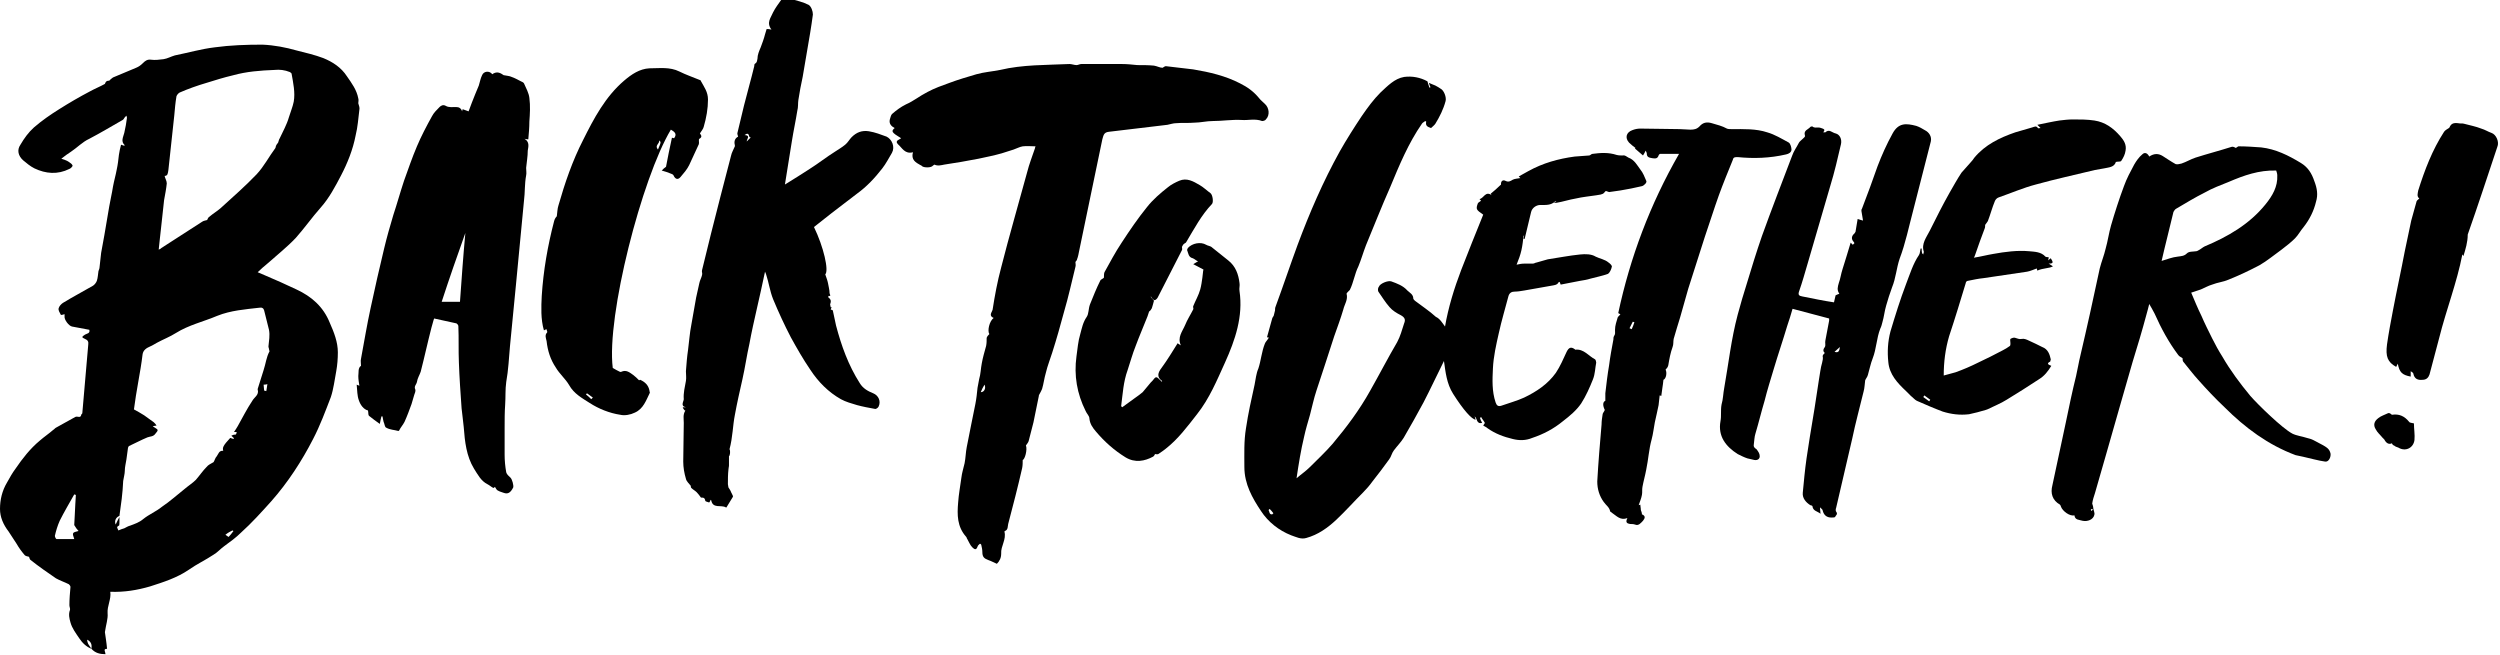 <?xml version="1.0" encoding="utf-8"?>
<!-- Generator: Adobe Illustrator 25.2.3, SVG Export Plug-In . SVG Version: 6.00 Build 0)  -->
<svg version="1.1" id="Layer_1" xmlns="http://www.w3.org/2000/svg" xmlns:xlink="http://www.w3.org/1999/xlink" x="0px" y="0px"
	 viewBox="0 0 464.7 121.8" style="enable-background:new 0 0 464.7 121.8;" xml:space="preserve">
<g>
	<path d="M17,120.6c-1-0.4-1.7-1.1-2.3-2c-0.6-0.9-1.3-1.8-1.6-2.9c-0.2-0.7-0.4-1.5-0.1-2.3c0.1-0.2-0.1-0.6-0.1-0.9
		c0-1.1,0.1-2.3,0.2-3.4c0-0.2-0.2-0.4-0.3-0.5c-0.8-0.4-1.7-0.7-2.4-1.1c-1.6-1.1-3.2-2.2-4.7-3.4c-0.2-0.1-0.2-0.4-0.3-0.6
		c-0.3-0.1-0.6-0.1-0.8-0.3c-0.6-0.7-1.1-1.4-1.5-2.1c-0.5-0.8-1-1.5-1.5-2.3C0.6,97.5,0,96.1,0,94.6c0-1.7,0.4-3.4,1.3-4.9
		c0.5-0.9,1-1.8,1.6-2.6c1.3-1.9,2.7-3.7,4.5-5.2c0.8-0.7,1.7-1.3,2.5-2c0.2-0.1,0.3-0.3,0.5-0.4c1.2-0.7,2.4-1.3,3.6-2
		c0.4-0.2,1,0.3,1.1-0.4c0-0.1,0.2-0.2,0.2-0.3c0.4-4.2,0.7-8.5,1.1-12.7c0.1-0.6-0.1-0.9-0.6-1.1c-0.7-0.3-0.6-0.4,0-0.8
		c0.3-0.2,1-0.2,0.8-0.9c-1.1-0.2-2.2-0.4-3.2-0.6c-0.6-0.1-1.5-1.3-1.4-1.9c0-0.1,0-0.3,0-0.4c-0.3,0.1-0.7,0.2-0.7,0.1
		c-0.2-0.4-0.5-0.8-0.4-1.2c0.1-0.4,0.5-0.8,0.8-1c1.8-1.1,3.7-2.1,5.6-3.2c0.3-0.2,0.6-0.6,0.7-0.9c0.2-0.6,0.2-1.2,0.3-1.8
		c0.1-0.3,0.2-0.5,0.2-0.7c0.1-0.9,0.2-1.8,0.3-2.7c0.2-1.1,0.4-2.2,0.6-3.3c0.3-1.8,0.6-3.5,0.9-5.3c0.2-1.2,0.5-2.4,0.7-3.7
		c0.2-1.1,0.5-2.1,0.7-3.2c0.2-0.9,0.3-1.8,0.4-2.7c0.1-0.6,0.2-1.2,0.4-1.9c0.2,0.1,0.4,0.1,0.6,0.2c0-0.1,0.1-0.1,0.1-0.1
		c-0.8-0.7-0.3-1.5-0.1-2.3c0.2-0.9,0.4-1.9,0.5-2.8c0-0.1-0.1-0.3-0.1-0.4c-0.1,0.1-0.2,0.2-0.3,0.3c-0.1,0.1-0.2,0.4-0.4,0.5
		c-2.1,1.2-4.1,2.4-6.2,3.5c-1.3,0.6-2.2,1.6-3.4,2.4c-0.6,0.4-1.2,0.8-1.8,1.3c0.5,0.2,1,0.3,1.4,0.6c0.3,0.2,0.6,0.4,0.7,0.7
		c0,0.1-0.3,0.5-0.6,0.6c-2.2,1.1-4.4,0.9-6.5-0.1c-0.8-0.4-1.5-1-2.1-1.5c-0.9-0.8-1.2-1.9-0.5-2.9c0.7-1.2,1.5-2.3,2.5-3.2
		c1.5-1.3,3.1-2.4,4.7-3.4c1.9-1.2,3.8-2.3,5.7-3.3c0.9-0.5,1.9-0.9,2.8-1.4C19.7,15,20,15,20.3,15c0.2-0.2,0.4-0.4,0.7-0.6
		c1.4-0.6,2.9-1.2,4.3-1.8c0.5-0.2,0.9-0.5,1.3-0.9c0.4-0.4,0.8-0.7,1.5-0.6c0.7,0.1,1.5,0,2.3-0.1c0.7-0.1,1.4-0.5,2.1-0.7
		c2.5-0.5,4.9-1.2,7.4-1.5c2.9-0.4,5.9-0.5,8.9-0.5c2.2,0.1,4.3,0.5,6.4,1.1c1.6,0.4,3.3,0.8,4.9,1.4c1.7,0.7,3.3,1.7,4.4,3.4
		c0.9,1.3,1.8,2.5,2.1,4.1c0.1,0.3,0,0.6,0,0.9c0.1,0.4,0.3,0.8,0.2,1.2c-0.2,1.6-0.3,3.2-0.7,4.8c-0.5,2.6-1.5,5.1-2.7,7.4
		c-1.1,2.1-2.2,4.2-3.8,6c-1.6,1.8-3,3.8-4.6,5.6c-1.6,1.7-3.5,3.2-5.3,4.8c-0.6,0.5-1.2,1-1.8,1.6c0.5,0.2,0.9,0.4,1.4,0.6
		c1.9,0.8,3.9,1.7,5.8,2.6c2.8,1.3,5,3.2,6.2,6.2c0.8,1.8,1.5,3.6,1.5,5.5c0,1.2-0.1,2.4-0.3,3.5c-0.3,1.6-0.5,3.3-1,4.8
		c-1,2.6-2,5.3-3.3,7.8c-2.1,4.1-4.7,8.1-7.8,11.6c-1.8,2-3.6,4-5.6,5.8c-0.9,0.9-2,1.7-3.1,2.5c-0.7,0.5-1.3,1.2-2,1.6
		c-1.5,1-3.2,1.8-4.6,2.8c-2.2,1.5-4.7,2.3-7.2,3.1c-2.4,0.7-4.8,1.1-7.4,1c0.2,1.4-0.6,2.6-0.5,4c0.1,1-0.3,2.1-0.5,3.5
		c0.1,0.8,0.3,1.9,0.4,3.1c-0.8,0-0.3,0.5-0.3,1C18.6,121.6,17.7,121.4,17,120.6c0.1-0.7,0-1.3-0.8-1.7c0,0.3,0.1,0.6,0.2,0.8
		C16.6,120,16.8,120.3,17,120.6z M22.2,95.9c-0.6,0.2-1,0.9-0.7,1.6c0.2-0.5,0.5-1,0.7-1.4c0,0.3,0,0.6,0,0.9c0,0.3,0,0.7-0.1,0.7
		c-0.6,0.3-0.2,0.5-0.1,0.9c0.4-0.2,0.8-0.3,1.1-0.4c0.4-0.2,0.7-0.4,1.1-0.5c0.8-0.3,1.7-0.6,2.4-1.2c1.1-0.9,2.4-1.4,3.5-2.3
		c1.5-1,2.8-2.2,4.2-3.3c0.7-0.6,1.5-1.1,2.1-1.7c0.7-0.8,1.3-1.7,2-2.4c0.3-0.4,0.8-0.6,1.3-0.9c0.2-0.3,0.3-0.8,0.6-1.1
		c0.3-0.4,0.4-1.1,1.2-1c-0.2-0.6,0-1,1.3-2.4c0.2,0.1,0.4,0.1,0.6,0.2c0,0,0-0.1,0.1-0.1c-0.1-0.2-0.3-0.3-0.5-0.5
		c0.2-0.1,0.4-0.2,0.5-0.2c0.4,0,0.4,0,0.5-0.5c-0.1,0-0.3,0-0.5,0c0.3-0.4,0.5-0.8,0.7-1.1c0.9-1.6,1.7-3.2,2.7-4.7
		c0.4-0.7,1.3-1.1,1-2.1c0,0,0-0.1,0-0.1c0.4-1.2,0.7-2.3,1.1-3.5c0.4-1.2,0.5-2.4,1.1-3.5c0-0.1-0.1-0.3-0.1-0.4
		c0-0.2-0.1-0.3-0.1-0.5c0.1-1,0.3-2.1,0.1-3.1c-0.3-1.2-0.6-2.4-0.9-3.6c-0.1-0.4-0.4-0.6-0.9-0.5c-2.6,0.3-5.3,0.5-7.8,1.5
		c-2.6,1.1-5.3,1.7-7.7,3.2c-1.1,0.7-2.4,1.2-3.5,1.8c-0.4,0.2-0.8,0.5-1.3,0.7c-0.7,0.3-1.3,0.7-1.4,1.5c-0.2,1.7-0.5,3.4-0.8,5.1
		c-0.3,1.7-0.6,3.5-0.8,5.1c0.7,0.4,1.3,0.7,1.9,1.1c0.6,0.4,1.2,0.9,1.8,1.3c0.2,0.2,0.4,0.4,0.5,0.6c-0.2,0-0.4,0.1-0.7,0.1
		c0.1,0.1,0.2,0.2,0.4,0.3c0.7,0.4,0.6,0.5,0.1,1.1c-0.4,0.6-1,0.5-1.5,0.7c-1.2,0.5-2.3,1.1-3.4,1.6c-0.1,0-0.1,0.2-0.2,0.3
		c-0.1,0.7-0.2,1.5-0.3,2.2c-0.1,0.7-0.3,1.4-0.3,2.1c0,0.6-0.2,1.2-0.3,1.9C22.8,91.7,22.5,93.8,22.2,95.9z M51.7,26.5
		c0.1-0.2,0.1-0.5,0.3-0.8c0.6-1.3,1.3-2.5,1.7-3.9c0.3-1,0.7-1.9,0.9-2.9c0.3-1.7-0.1-3.5-0.4-5.2c0-0.1-0.2-0.2-0.3-0.3
		C52.9,13,52,12.9,51,13c-2.6,0.1-5.2,0.3-7.7,1c-1.7,0.4-3.3,0.9-4.9,1.4c-1.7,0.5-3.4,1.1-5,1.8c-0.2,0.1-0.5,0.4-0.6,0.7
		c-0.2,1.2-0.3,2.3-0.4,3.5c-0.4,3.4-0.7,6.8-1.1,10.2c-0.1,0.6-0.1,1.1-0.7,1.1c0.1,0.5,0.4,0.9,0.4,1.4c-0.1,1-0.3,2-0.5,3.1
		c-0.2,1.8-0.4,3.7-0.6,5.5c-0.1,1.2-0.3,2.4-0.4,3.7c0.3-0.1,0.4-0.2,0.5-0.3c2.5-1.6,5.1-3.3,7.6-4.9c0.3-0.2,0.6-0.2,0.9-0.3
		c0.1-0.2,0.2-0.5,0.4-0.6c0.7-0.6,1.4-1,2.1-1.6c2.3-2.1,4.6-4.1,6.7-6.3c1.4-1.5,2.3-3.3,3.5-4.9C51.3,26.9,51.5,26.8,51.7,26.5z
		 M14.1,92c-0.1,0-0.2-0.1-0.3-0.1c-0.9,1.6-1.9,3.3-2.7,4.9c-0.4,0.9-0.7,1.9-0.9,2.8c0,0.2,0.2,0.6,0.3,0.6c1.1,0,2.2,0,3.3,0
		c-0.4-1.2-0.4-1.2,0.8-1.5c-0.3-0.3-0.5-0.6-0.8-1.1c0.1-1.2,0.1-2.5,0.2-3.9C14,93.2,14.1,92.6,14.1,92z M41.9,99.4
		c0.2,0.1,0.5,0.4,0.6,0.4c0.3-0.3,0.6-0.7,0.9-1.1c-0.1,0-0.1-0.1-0.2-0.1C42.8,98.8,42.4,99,41.9,99.4z M49.5,72.7
		c0.1-0.4,0.1-0.8,0.2-1.3c-0.3,0.1-0.6,0.1-0.7,0.1c0,0.4,0.1,0.7,0.1,1.1C49.2,72.6,49.4,72.7,49.5,72.7z"/>
	<path d="M268.6,60.7c0.6-3.5,1.7-7.1,3-10.5c1.3-3.4,2.7-6.8,4.1-10.3c-1.3-0.9-1.4-1-1-2.1c0.1-0.2,0.4-0.3,0.6-0.5
		c0,0-0.1-0.1-0.3-0.3c0.8-0.1,1.1-1.6,2.3-0.7c-0.1-0.1-0.2-0.2-0.2-0.3c0.6-0.5,1.2-1,1.8-1.6c0.1,0,0.1-0.1,0.1-0.2
		c0-0.6,0.4-0.8,0.8-0.6c0.6,0.3,0.9,0.1,1.4-0.2c0.4-0.2,0.9-0.2,1.4-0.3c0,0-0.1-0.1-0.3-0.3c0.6-0.3,1.2-0.7,1.8-1
		c2.7-1.5,5.6-2.3,8.6-2.7c0.9-0.1,1.8-0.1,2.7-0.2c0.2,0,0.4-0.3,0.6-0.3c1.5-0.2,3-0.3,4.5,0.2c0.4,0.1,0.8,0.1,1.1,0.1
		c0.5-0.1,0.7,0.2,1.1,0.4c1.1,0.4,1.6,1.4,2.2,2.2c0.5,0.6,0.8,1.4,1.1,2.1c0.2,0.3-0.4,0.9-0.8,1c-1.3,0.3-2.7,0.6-4,0.8
		c-0.7,0.1-1.4,0.2-2.1,0.3c-0.1,0-0.2-0.1-0.3-0.1c-0.3-0.1-0.3-0.2-0.6,0.2c-0.3,0.4-1,0.4-1.5,0.5c-1.3,0.2-2.5,0.3-3.8,0.6
		c-1.2,0.2-2.4,0.6-3.6,0.8c-0.1,0-0.2,0-0.5,0c0.3-0.2,0.4-0.2,0.5-0.3c-0.1,0-0.2,0-0.2,0c-0.8,0.8-1.8,0.7-2.8,0.7
		c-0.7,0-1.5,0.5-1.7,1.3c-0.4,1.7-0.8,3.3-1.2,5c-0.1,0-0.1,0-0.2,0c0-0.2,0.1-0.4,0.1-0.6c0,0-0.1,0-0.1,0
		c-0.1,0.9-0.2,1.8-0.4,2.7c-0.2,0.9-0.5,1.7-0.9,2.7c0.5-0.1,0.9-0.2,1.4-0.2c0.5,0,1,0,1.6,0c0.3,0,0.5-0.2,0.7-0.2
		c0.7-0.2,1.4-0.4,2.1-0.6c2-0.3,4-0.7,6-0.9c1-0.1,2.1-0.1,2.9,0.4c0.8,0.4,1.7,0.5,2.4,1.1c0.3,0.2,0.7,0.6,0.6,0.8
		c-0.1,0.5-0.4,1.1-0.7,1.3c-1.1,0.4-2.2,0.6-3.3,0.9c-0.6,0.2-1.3,0.3-1.9,0.4c-1.2,0.2-2.4,0.5-3.6,0.7c-0.1-0.2-0.1-0.3-0.2-0.5
		c-0.1,0-0.2,0-0.2,0.1c-0.3,0.5-0.8,0.5-1.3,0.6c-1.7,0.3-3.4,0.6-5.1,0.9c-0.6,0.1-1.2,0.2-1.7,0.2c-0.6,0-1,0.2-1.2,0.8
		c-0.6,2.3-1.3,4.6-1.8,6.9c-0.5,2.2-1,4.4-1.1,6.6c-0.1,2.1-0.2,4.2,0.5,6.3c0.2,0.6,0.5,0.8,1.1,0.6c1.4-0.5,2.9-0.9,4.2-1.5
		c2.3-1.1,4.4-2.5,5.9-4.6c0.8-1.2,1.4-2.6,2-3.9c0.4-0.8,0.8-1,1.5-0.5c0,0,0.1,0.1,0.1,0.1c1.6-0.2,2.5,1.2,3.7,1.8
		c0.1,0.1,0.2,0.4,0.2,0.6c-0.2,1-0.2,2.1-0.6,3.1c-0.6,1.5-1.3,3.1-2.2,4.5c-0.9,1.3-2.1,2.3-3.4,3.3c-1.7,1.4-3.6,2.4-5.7,3.1
		c-1.2,0.5-2.4,0.5-3.6,0.2c-1.7-0.4-3.3-1-4.7-2c-0.2-0.2-0.5-0.3-0.8-0.5c0.1-0.2,0.3-0.4,0.3-0.5c-0.2-0.4-0.5-0.7-0.7-1.1
		c-0.1,0.1-0.1,0.1-0.2,0.2c0.1,0.3,0.2,0.6,0.4,0.9c-1.1,0.3-0.9-0.9-1.4-1.2c0.1,0.2,0.1,0.4,0.2,0.6c-0.7,0-2.3-1.8-4.2-4.8
		c-1.2-1.9-1.4-4-1.7-6.1c-1.3,2.6-2.5,5.2-3.8,7.7c-1.2,2.2-2.4,4.4-3.7,6.6c-0.5,0.8-1.2,1.5-1.8,2.3c-0.4,0.5-0.5,1.2-0.9,1.7
		c-1,1.4-2,2.7-3.1,4.1c-0.5,0.7-1.1,1.4-1.7,2c-1.7,1.7-3.3,3.5-5,5.1c-1.6,1.5-3.4,2.8-5.6,3.4c-1,0.3-1.9-0.2-2.8-0.5
		c-2.3-0.9-4.3-2.5-5.6-4.5c-1.6-2.4-3.1-5-3.1-8.2c0-2.4-0.1-4.8,0.3-7.2c0.4-2.7,1-5.4,1.6-8.1c0.2-1,0.3-2.1,0.7-3
		c0.5-1.5,0.6-3.1,1.2-4.6c0.1-0.3,0.4-0.6,0.6-0.9c0.1-0.1,0.1-0.2,0.1-0.3c-0.1,0-0.2,0-0.3,0c0.3-1.2,0.7-2.4,1-3.6
		c0.1-0.2,0.3-0.4,0.3-0.6c0.1-0.3,0.1-0.5,0.2-0.8c0-0.2,0-0.5,0.1-0.7c1.4-3.8,2.7-7.7,4.1-11.5c2.2-5.9,4.7-11.7,7.8-17.3
		c1.3-2.3,2.7-4.5,4.1-6.6c1.1-1.6,2.2-3.1,3.5-4.4c1.3-1.2,2.6-2.6,4.4-2.9c1.5-0.2,3,0.1,4.3,0.8c0.1,0.1,0.1,0.4,0.2,0.6
		c0.1,0.2,0.1,0.4,0.2,0.6c0.1,0,0.2-0.1,0.2-0.1c-0.1-0.2-0.2-0.4-0.3-0.8c0.5,0.2,0.9,0.4,1.2,0.5c0.4,0.2,0.7,0.4,1,0.6
		c0.6,0.3,1.1,1.6,0.9,2.3c-0.4,1.5-1.1,2.9-1.9,4.2c-0.2,0.3-0.5,0.5-0.8,0.8c-0.5-0.2-1.1-0.3-0.9-1.2c-0.1,0-0.1-0.1-0.2-0.1
		c-0.2,0.2-0.5,0.3-0.6,0.5c-2.5,3.6-4.2,7.7-5.9,11.8c-1.6,3.6-3,7.2-4.5,10.8c-0.5,1.3-0.9,2.7-1.4,3.9c-0.7,1.4-0.9,3-1.6,4.4
		c-0.1,0.1-0.2,0.2-0.3,0.3c-0.1,0.1-0.3,0.3-0.3,0.4c0.3,1.1-0.4,2-0.6,2.9c-0.5,1.7-1.1,3.3-1.7,5c-1.1,3.4-2.2,6.8-3.3,10.1
		c-0.5,1.5-0.8,3-1.2,4.5c-0.4,1.4-0.8,2.7-1.1,4.1c-0.6,2.5-1,5-1.4,7.7c0.8-0.7,1.7-1.3,2.5-2.1c1.4-1.4,2.9-2.8,4.2-4.3
		c2.6-3.1,5-6.3,7-9.9c1.7-3,3.3-6.1,5-9c0.6-1.1,0.9-2.3,1.3-3.5c0.3-0.7,0.1-1.1-0.6-1.5c-0.8-0.4-1.6-0.9-2.1-1.5
		c-0.8-0.9-1.4-1.9-2.1-2.9c-0.1-0.2-0.1-0.7,0.1-0.9c0.2-0.6,1.7-1.2,2.3-1c1.1,0.4,2.2,0.8,3,1.7c0.4,0.4,1.1,0.7,1.1,1.5
		c0,0.1,0.2,0.3,0.3,0.4c1.3,1,2.7,1.9,3.9,3C267.6,59.2,268.1,60,268.6,60.7z M236.5,95.6c0.1-0.1,0.1-0.1,0.2-0.2
		c-0.2-0.3-0.5-0.6-0.7-0.8c-0.1,0.1-0.1,0.1-0.2,0.2C236,95.1,235.9,95.7,236.5,95.6z"/>
	<path d="M183.9,62.1c-0.4-0.6,0-2.4,0.8-3c-1-0.4-0.3-1.1-0.2-1.5c0.4-2.6,0.9-5.3,1.6-7.9c1.5-5.9,3.2-11.7,4.8-17.6
		c0.4-1.6,1-3.1,1.5-4.6c0-0.1,0-0.2,0.1-0.3c-0.8,0-1.6-0.1-2.4,0c-0.6,0.1-1.1,0.4-1.7,0.6c-0.7,0.2-1.5,0.5-2.2,0.7
		c-1.4,0.4-2.9,0.7-4.3,1c-2.1,0.4-4.3,0.8-6.4,1.1c-0.5,0.1-1.2,0.3-1.8,0c0,0-0.2,0.1-0.3,0.2c-0.3,0.4-1.6,0.4-2,0.1
		c-0.1-0.1-0.2-0.2-0.3-0.2c-0.9-0.5-1.8-1-1.4-2.4c-1.5,0.4-2-0.8-2.8-1.5c-0.3-0.3-0.3-0.6,0.1-0.8c0.2-0.1,0.3-0.2,0.5-0.3
		c-1.8-1.1-1.9-1.3-1.2-1.9c-0.6-0.3-1.1-0.8-0.9-1.6c0.1-0.3,0.2-0.8,0.4-1c0.8-0.7,1.6-1.3,2.6-1.8c1.4-0.6,2.6-1.6,4-2.3
		c1.3-0.7,2.7-1.2,4.1-1.7c1.6-0.6,3.3-1.1,5-1.6c1.4-0.4,2.9-0.5,4.4-0.8c4.2-1,8.6-0.9,12.9-1.1c0.4,0,0.9,0.2,1.3,0.2
		c0.3,0,0.6-0.2,0.9-0.2c1,0,1.9,0,2.9,0c1.5,0,3.1,0,4.6,0c1,0,1.9,0.1,2.9,0.2c1,0,2.1,0,3.1,0.1c0.6,0.1,1.1,0.4,1.6,0.4
		c0.2-0.1,0.4-0.3,0.6-0.3c1.7,0.2,3.4,0.4,5.1,0.6c3,0.5,6,1.2,8.7,2.6c1.4,0.7,2.5,1.5,3.5,2.7c0.3,0.4,0.7,0.7,1.1,1.1
		c0.8,0.7,1,2.1,0.2,2.9c-0.1,0.2-0.5,0.3-0.7,0.3c-1.3-0.5-2.6-0.1-3.8-0.2c-1.8-0.1-3.6,0.2-5.4,0.2c-1.1,0-2.3,0.3-3.4,0.3
		c-1.1,0.1-2.3,0-3.4,0.1c-0.5,0-1.1,0.2-1.6,0.3c-3.6,0.4-7.3,0.9-10.9,1.3c-1,0.1-1,0.8-1.2,1.4c-1.4,6.9-2.9,13.8-4.3,20.7
		c-0.1,0.5-0.2,1.1-0.4,1.6c0,0.2-0.2,0.3-0.3,0.5c0,0.3,0.1,0.6,0,0.9c-0.7,2.8-1.3,5.6-2.1,8.3c-0.7,2.6-1.4,5.1-2.2,7.6
		c-0.4,1.3-0.9,2.5-1.2,3.8c-0.3,1-0.4,2-0.7,3c-0.1,0.3-0.3,0.6-0.5,1c-0.1,0.1-0.1,0.2-0.1,0.3c-0.3,1.6-0.7,3.3-1,4.9
		c-0.3,1.2-0.6,2.4-0.9,3.5c-0.1,0.3-0.3,0.5-0.5,0.8c0.3,0.8-0.2,2.6-0.6,2.7c0,0.5,0,1-0.1,1.5c-0.8,3.5-1.7,7-2.6,10.4
		c-0.1,0.4,0,1.1-0.6,1.3c0,0-0.1,0.1-0.1,0.1c0.4,1.5-0.7,2.7-0.6,4.1c0,0.8-0.3,1.4-0.8,1.9c-0.5-0.2-1-0.5-1.6-0.7
		c-0.8-0.3-1.1-0.6-1.1-1.5c0-0.4-0.1-0.9-0.2-1.3c0-0.1-0.2-0.3-0.3-0.2c-0.1,0.1-0.2,0.2-0.3,0.3c-0.3,0.8-0.5,0.9-1.1,0.3
		c-0.4-0.4-0.6-1-0.9-1.5c-0.1-0.1-0.1-0.3-0.2-0.4c-1.7-1.9-1.7-4.1-1.5-6.4c0.1-1.5,0.4-3.1,0.6-4.6c0.1-0.9,0.4-1.8,0.6-2.7
		c0.2-1,0.2-2,0.4-3c0.5-2.7,1.1-5.4,1.6-8c0.2-1,0.3-2,0.4-3c0.1-0.5,0.2-1.1,0.3-1.6c0.3-1,0.3-2,0.5-3c0.2-1.1,0.5-2.1,0.8-3.2
		c0.1-0.5,0.1-1,0.1-1.5C183.5,62.5,183.7,62.3,183.9,62.1z M182.3,72.9c0.7,0,1-0.8,0.7-1.4C182.7,72,182.5,72.4,182.3,72.9z"/>
	<path d="M126.9,75.7c0.3,0,0.4,0,0.6,0c-1.1-0.2-0.4-1.1-0.4-1.5c-0.1-1.1,0.2-2.3,0.4-3.4c0.1-0.6,0-1.2,0-1.8
		c0.1-1.3,0.2-2.7,0.4-4c0.2-1.5,0.3-3.1,0.6-4.6c0.3-1.7,0.6-3.4,0.9-5.1c0.2-0.9,0.4-1.8,0.6-2.7c0.1-0.5,0.4-1,0.5-1.5
		c0.1-0.3-0.1-0.6,0-0.9c1.1-4.5,2.2-9,3.4-13.6c0.7-2.6,1.3-5.1,2-7.7c0.1-0.5,0.4-1,0.6-1.5c0.1-0.1,0.1-0.3,0.1-0.4
		c-0.2-0.7,0-1.3,0.6-1.6c-0.1-0.3-0.2-0.6-0.1-0.8c0.4-1.7,0.8-3.3,1.2-5c0.6-2.4,1.3-4.8,1.9-7.3c0-0.2,0-0.4,0.2-0.5
		c0.3-0.2,0.3-0.4,0.4-0.9c0-0.7,0.3-1.4,0.6-2.1c0.3-0.8,0.6-1.6,0.8-2.4c0.1-0.3,0.2-0.7,0.3-1c0.3,0,0.5,0,0.9,0.1
		c-1-1.3-0.1-2.2,0.3-3.2c0.4-0.8,1-1.6,1.5-2.3c0.1-0.2,0.6-0.1,0.9-0.1c0.3,0,0.6-0.2,0.9-0.1c1.1,0.3,2.3,0.6,3.3,1.1
		c0.5,0.3,0.8,1.2,0.8,1.8c-0.3,2.3-0.7,4.6-1.1,6.9c-0.3,1.6-0.5,3.1-0.8,4.7c-0.3,1.4-0.6,2.9-0.8,4.3c-0.1,0.6,0,1.3-0.2,2
		c-0.3,1.9-0.7,3.7-1,5.6c-0.4,2.7-0.9,5.4-1.3,8.1c1.6-1,3.1-1.9,4.6-2.9c1.6-1,3.1-2.2,4.7-3.2c0.6-0.4,1.3-0.8,1.9-1.3
		c0.5-0.4,0.8-1,1.2-1.4c0.9-0.9,1.9-1.3,3.2-1.1c1.2,0.2,2.2,0.6,3.3,1c1,0.5,1.6,1.9,1,3c-0.6,1-1.1,2-1.8,2.9
		c-1.4,1.8-2.9,3.4-4.7,4.7c-1.6,1.2-3.1,2.4-4.7,3.6c-1.1,0.9-2.2,1.7-3.3,2.6c1.8,3.7,2.8,8.1,2.1,8.8c0.2,0.6,0.4,1.1,0.5,1.6
		c0.1,0.6,0.3,1.3,0.3,1.9c0,0.2,0.4,0.6-0.2,0.5c0,0.1-0.1,0.3,0,0.3c0.5,0.4,0.5,0.7,0.3,1.3c0,0.1,0.1,0.3,0.1,0.5
		c0.1,0,0.2,0,0.2,0c-0.1,0.1-0.1,0.3-0.2,0.4c0.1,0.1,0.3,0.1,0.4,0.2c0.2,0.9,0.4,1.9,0.6,2.8c1,3.8,2.3,7.4,4.4,10.7
		c0.6,1,1.5,1.5,2.5,1.9c1,0.4,1.5,1.5,1,2.5c-0.1,0.2-0.5,0.5-0.7,0.4c-1.1-0.2-2.2-0.4-3.3-0.7c-1-0.3-2.1-0.6-3-1.1
		c-2.3-1.3-4.2-3.2-5.7-5.5c-1.3-1.9-2.5-4-3.6-6c-1.2-2.3-2.3-4.7-3.3-7.1c-0.6-1.5-0.8-3.1-1.3-4.6c0-0.1-0.1-0.2-0.2-0.5
		c-0.5,2.4-1,4.6-1.5,6.8c-0.5,2.2-1,4.4-1.4,6.6c-0.5,2.2-0.8,4.4-1.3,6.6c-0.5,2.2-1,4.4-1.4,6.6c-0.4,2-0.4,4.2-1,6.4
		c0.2,0.3,0.1,1.2-0.1,1.3c0,0.6,0,1.2,0,1.7c0,0.3-0.1,0.5-0.1,0.8c-0.1,0.9-0.1,1.8-0.1,2.7c0,0.2,0.1,0.4,0.1,0.6
		c0.2,0.3,0.4,0.6,0.5,0.9c0.1,0.2,0.2,0.4,0.3,0.6c0,0.1,0.1,0.2,0,0.3c-0.4,0.6-0.7,1.2-1.1,1.8c0,0.1-0.2,0.2-0.2,0.1
		c-0.9-0.5-2.4,0.3-2.7-1.3c0,0-0.1-0.1-0.1-0.1c-0.1,0.2-0.2,0.5-0.3,0.5c-0.3-0.1-0.7-0.2-0.7-0.3c-0.1-0.7-0.5-0.6-0.8-0.6
		c-0.3-0.4-0.5-0.7-0.8-1c-0.3-0.3-0.7-0.5-1-0.8c-0.1-0.1-0.1-0.3-0.1-0.4c-0.3-0.4-0.8-0.8-0.9-1.3c-0.3-1-0.5-2.1-0.5-3.2
		c0-2.4,0.1-4.8,0.1-7.2c0-0.8-0.2-1.5,0.3-2.3C127.3,76.4,127,76,126.9,75.7z M138.4,25.1c1.2,0.1,0.4,0.7,0.4,1.2
		c0.3-0.3,0.5-0.5,0.8-0.8C139,25.8,139.5,24.3,138.4,25.1z"/>
	<path d="M92,90.5c-0.1,0.1-0.2,0.2-0.3,0.2c-0.4-0.2-0.7-0.5-1.1-0.7c-1.2-0.6-1.8-1.8-2.5-2.9c-1.4-2.3-1.7-5-1.9-7.7
		c-0.1-1.2-0.3-2.4-0.4-3.5c-0.2-2.8-0.4-5.7-0.5-8.5c-0.1-2.3,0-4.5-0.1-6.8c0-0.2-0.3-0.5-0.4-0.5c-1.3-0.3-2.7-0.6-4.1-0.9
		c-0.2,0.5-0.3,1.1-0.5,1.7c-0.7,2.7-1.3,5.5-2,8.2c-0.2,0.6-0.6,1.2-0.7,1.9c-0.1,0.5-0.6,0.8-0.3,1.4c0.1,0.3-0.1,0.7-0.2,1
		c-0.2,0.6-0.3,1.1-0.5,1.7c-0.4,1.1-0.8,2.2-1.3,3.3c-0.3,0.6-0.7,1-1,1.6c0,0.1-0.1,0.1-0.2,0.1c-0.7-0.2-1.5-0.2-2.2-0.6
		c-0.3-0.1-0.3-0.7-0.5-1.1c-0.1-0.3-0.1-0.6-0.2-1c-0.1,0-0.2,0-0.2,0c-0.1,0.4-0.2,0.8-0.3,1.4c-0.7-0.5-1.4-1-2-1.5
		c-0.2-0.2-0.1-0.6-0.2-1c-0.8-0.2-1.4-1-1.7-1.9c-0.3-0.8-0.3-1.8-0.4-2.9c0.3,0.1,0.5,0.2,0.5,0.2c-0.1-0.6-0.2-1.2-0.2-1.8
		c0.1-0.7-0.1-1.5,0.5-1.9c0-0.5-0.1-0.9,0-1.3c0.6-3.2,1.1-6.3,1.8-9.5c0.8-3.7,1.6-7.3,2.5-11c0.5-2.1,1.1-4.2,1.7-6.2
		c0.7-2.1,1.3-4.3,2-6.4c0.8-2.2,1.5-4.3,2.4-6.4c0.8-1.9,1.8-3.8,2.8-5.6c0.3-0.6,0.9-1.2,1.4-1.7c0.3-0.3,0.7-0.5,1.2-0.2
		c0.5,0.3,1.3,0.2,1.9,0.2c0.5,0,0.9,0.2,1.1,0.8c0-0.2,0.1-0.3,0.1-0.4c0.3,0.1,0.6,0.2,1.1,0.4c0.2-0.5,0.4-1.1,0.6-1.6
		c0.4-1.1,0.9-2.2,1.3-3.2c0.2-0.6,0.3-1.3,0.6-1.9c0.3-0.8,1.4-0.9,1.9-0.2c0.7-0.5,1.3-0.4,2,0.1c0.1,0.1,0.2,0.1,0.3,0.1
		c0.4,0.1,0.9,0.1,1.3,0.3c0.6,0.2,1.1,0.5,1.7,0.8c0.2,0.1,0.5,0.2,0.6,0.4c0.4,0.9,0.9,1.8,1,2.7c0.2,1.5,0.1,3,0,4.4
		c0,1.1-0.1,2.2-0.2,3.3c-0.1,0-0.3,0-0.7-0.1c1,0.6,0.7,1.5,0.6,2.2c0,1.1-0.2,2.1-0.3,3.2c0,0.5,0.1,1,0,1.4
		c-0.3,1.6-0.2,3.2-0.4,4.7c-0.5,5.2-1,10.5-1.5,15.7c-0.4,3.8-0.7,7.5-1.1,11.3c-0.2,2.2-0.3,4.5-0.7,6.7c-0.2,1.4-0.1,2.8-0.2,4.2
		c-0.1,1.4-0.1,2.9-0.1,4.3c0,1.7,0,3.4,0,5c0,1.1,0.1,2.2,0.3,3.3c0.1,0.4,0.5,0.7,0.8,1c0.3,0.3,0.6,1.4,0.5,1.8
		c-0.5,1-1,1.3-1.8,1C92.4,91.2,92.4,91.2,92,90.5z M86.5,43.3C86.5,43.3,86.4,43.3,86.5,43.3c-1.5,4.2-3,8.5-4.4,12.8
		c1.2,0,2.3,0,3.4,0C85.8,51.9,86.1,47.6,86.5,43.3z"/>
	<path d="M389.1,94.5c0.1,0.3-0.8-0.1-0.3,0.5C388.9,94.9,388.9,94.8,389.1,94.5c0.1,0.5,0.3,0.9,0.2,1.2c-0.2,0.9-1.3,1.3-2.2,1.1
		c-0.6-0.2-1.4-0.1-1.5-1c-0.9,0.2-2.2-0.8-2.5-1.6c0-0.1-0.1-0.3-0.2-0.4c-1.4-0.8-1.8-2.1-1.4-3.6c0.8-3.9,1.7-7.8,2.5-11.7
		c0.6-2.9,1.2-5.8,1.9-8.6c0.3-1.3,0.5-2.6,0.8-3.8c0.3-1.3,0.6-2.6,0.9-3.9c0.3-1.3,0.6-2.7,0.9-4c0.6-2.8,1.2-5.5,1.8-8.3
		c0.3-1.2,0.8-2.4,1.1-3.7c0.4-1.4,0.6-2.9,1-4.3c0.7-2.4,1.5-4.9,2.4-7.3c0.5-1.4,1.2-2.7,1.9-4c0.4-0.7,0.9-1.4,1.5-1.9
		c0.5-0.5,1-0.2,1.3,0.4c0.9-0.6,1.7-0.6,2.5-0.1c0.8,0.5,1.5,1,2.4,1.5c0.3,0.1,0.7,0,1.1-0.1c0.9-0.3,1.7-0.8,2.6-1.1
		c2.2-0.7,4.5-1.3,6.7-2c0.3-0.1,0.6,0.1,0.8,0.2c0.2-0.1,0.4-0.3,0.5-0.3c1.4,0,2.8,0.1,4.2,0.2c2.7,0.3,5.1,1.5,7.4,2.9
		c1.3,0.8,2,1.9,2.5,3.4c0.5,1.3,0.7,2.5,0.3,3.8c-0.4,1.7-1.2,3.3-2.3,4.7c-0.6,0.7-1,1.5-1.6,2.1c-0.8,0.8-1.6,1.4-2.5,2.1
		c-1.4,1-2.7,2.1-4.1,2.9c-1.9,1-3.8,1.9-5.8,2.7c-0.9,0.4-2,0.5-3,0.9c-0.7,0.2-1.4,0.6-2.1,0.9c-0.6,0.2-1.2,0.4-1.8,0.6
		c0.6,1.4,1.2,2.9,1.9,4.3c0.6,1.4,1.3,2.8,2,4.2c0.6,1.2,1.2,2.3,1.9,3.4c1.5,2.6,3.3,5,5.2,7.3c1.4,1.6,5.9,6,7.8,7
		c0.8,0.4,1.8,0.5,2.7,0.8c0.4,0.1,0.8,0.2,1.2,0.4c0.6,0.3,1.1,0.6,1.7,0.9c0.7,0.4,1.3,0.7,1.5,1.6c0.1,0.6-0.3,1.6-1,1.5
		c-1.4-0.2-2.7-0.6-4.1-0.9c-0.5-0.1-0.9-0.2-1.4-0.3c-5.1-1.9-9.4-5.1-13.2-8.9c-1.7-1.6-3.3-3.3-4.9-5.1c-1-1.1-1.9-2.3-2.8-3.4
		c-0.1-0.2-0.1-0.4-0.1-0.6c-0.2-0.2-0.6-0.3-0.8-0.6c-1.8-2.4-3.2-5-4.4-7.7c-0.3-0.6-0.6-1.1-1-1.8c-0.2,0.7-0.3,1.3-0.5,1.9
		c-0.8,3-1.7,6-2.6,8.9c-0.8,2.9-1.7,5.8-2.5,8.7c-0.8,2.8-1.6,5.6-2.4,8.4c-0.7,2.4-1.4,4.9-2.1,7.3c-0.2,0.6-0.4,1.2-0.5,1.9
		C389,93.9,389.1,94.2,389.1,94.5z M401.8,48.5c1-0.3,2-0.7,3-0.8c0.7-0.1,1.2-0.1,1.7-0.6c0.4-0.4,1.1-0.3,1.7-0.4
		c0.2,0,0.3-0.1,0.5-0.2c0.4-0.2,0.7-0.5,1.1-0.7c4.3-1.8,8.3-4.1,11.3-7.8c1.3-1.6,2.3-3.3,2.2-5.4c0-0.3-0.1-0.6-0.2-0.9
		c-3.2-0.1-6,0.9-8.8,2.1c-1.5,0.6-3.1,1.2-4.5,2c-1.8,0.9-3.6,2-5.3,3c-0.2,0.1-0.4,0.4-0.5,0.6C403.3,42.4,402.5,45.4,401.8,48.5z
		"/>
	<path d="M338.9,24.6c0.2,0,0.3,0,0.4,0c0.7-0.7,1.3,0.1,1.9,0.2c0.8,0.2,1.2,1.1,1,2c-0.6,2.6-1.2,5.2-2,7.8
		c-1.4,4.8-2.8,9.6-4.2,14.4c-0.5,1.7-1,3.5-1.6,5.2c-0.2,0.6,0,0.8,0.6,0.9c2,0.4,3.9,0.8,5.9,1.1c0.1-0.4,0.2-0.9,0.3-1.3
		c0.2-0.1,0.4-0.2,0.7-0.3c-0.5-0.7-0.3-1.3-0.1-2c0.3-0.8,0.4-1.7,0.7-2.6c0.5-1.6,1-3.2,1.5-4.9c0.2,0.2,0.3,0.3,0.4,0.4
		c0.1-0.1,0.2-0.2,0.3-0.3c0-0.1-0.1-0.1-0.1-0.2c-0.5-0.5-0.5-1.1,0.1-1.6c0.1-0.1,0.1-0.2,0.2-0.3c0.1-0.8,0.3-1.6,0.4-2.4
		c0.3,0.1,0.6,0.2,1,0.3c-0.1-0.6-0.2-1.2-0.3-1.8c0-0.1,0-0.3,0.1-0.4c1-2.6,2-5.3,2.9-7.9c0.8-2.1,1.7-4.1,2.8-6.1
		c1.1-2,2.5-1.9,4.4-1.4c0.6,0.2,1.1,0.5,1.6,0.8c0.8,0.4,1.3,1.2,1.1,2.1c-1.1,4.3-2.2,8.6-3.3,12.9c-0.8,3-1.4,6-2.5,8.9
		c-0.6,1.8-0.7,3.6-1.4,5.3c-0.4,1.1-0.8,2.3-1.1,3.4c-0.3,1-0.4,2.1-0.7,3.1c-0.1,0.4-0.2,0.8-0.4,1.2c-0.7,1.8-0.7,3.7-1.4,5.5
		c-0.4,1-0.6,2.1-0.9,3.1c-0.1,0.4-0.4,0.7-0.5,1c-0.1,0.7-0.1,1.4-0.3,2.1c-0.7,2.9-1.5,5.8-2.1,8.7c-1,4.3-2,8.6-3,12.9
		c-0.1,0.2-0.1,0.6,0,0.7c0.4,0.5-0.1,0.7-0.2,1c-0.1,0.1-0.4,0.1-0.7,0.1c-0.9,0-1.4-0.5-1.6-1.3c0-0.2-0.2-0.3-0.5-0.6
		c0,0.5,0.1,0.8,0.1,1.2c-0.6-0.5-1.4-0.5-1.5-1.4c0-0.1-0.3-0.2-0.4-0.2c-0.8-0.5-1.5-1.3-1.4-2.3c0.2-2.1,0.4-4.3,0.7-6.4
		c0.2-1.3,0.4-2.6,0.6-3.9c0.6-3.6,1.2-7.2,1.7-10.7c0.2-1.1,0.3-2.2,0.6-3.2c0.1-0.4,0.2-0.8,0.1-1.2c0-0.2,0.2-0.4,0.4-0.6
		c-0.4-0.3-0.3-0.7,0-1.1c0.2-0.3,0-0.8,0.1-1.2c0.2-1.2,0.5-2.5,0.7-3.7c0-0.1,0-0.3,0-0.4c-2.2-0.6-4.5-1.2-6.8-1.8
		c-0.3,1-0.6,2.1-1,3.2c-0.8,2.7-1.7,5.3-2.5,8c-0.6,2-1.2,3.9-1.7,5.9c-0.6,2-1.1,4.1-1.7,6.1c-0.2,0.6-0.2,1.3-0.3,2
		c-0.1,0.5,0.2,0.7,0.5,0.9c0.3,0.4,0.6,0.8,0.6,1.3c0,0.5-0.4,0.8-1,0.7c-0.4-0.1-0.9-0.2-1.3-0.3c-0.6-0.2-1.2-0.5-1.8-0.8
		c-2.2-1.4-3.7-3.3-3.2-6.1c0.2-1,0-2,0.2-3.1c0.3-1,0.3-2.1,0.5-3.1c0.8-4.5,1.3-9.1,2.5-13.6c0.5-1.9,1.1-3.9,1.7-5.8
		c0.9-3,1.8-5.9,2.8-8.8c1.8-5,3.7-9.9,5.6-14.9c0.3-0.9,0.9-1.7,1.3-2.5c0.2-0.3,0.4-0.4,0.7-0.7c0.2-0.2,0.5-0.4,0.4-0.6
		c-0.3-1,0.6-1.1,1-1.6c0.1-0.1,0.3-0.1,0.4-0.1c0.3,0.3,0.7,0.2,1.1,0.2c0.3,0,0.5,0.1,0.8,0.2C339.3,24.1,339.1,24.3,338.9,24.6z
		 M342,64.5c-0.3,0.3-0.7,0.6-1,0.9C341.9,65.7,341.9,65,342,64.5z"/>
	<path d="M101.1,61.4c-0.6-2.1-0.5-4.3-0.4-6.4c0.3-4.7,1.1-9.3,2.3-13.9c0.1-0.4,0.3-0.7,0.5-0.9c0.1-0.7,0.1-1.4,0.3-2
		c1.2-4.2,2.6-8.3,4.6-12.2c2-4,4.1-8,7.6-11c1.4-1.2,2.9-2.2,4.7-2.3c1.9,0,3.8-0.3,5.6,0.6c1.2,0.6,2.4,1,3.6,1.5
		c0.2,0.1,0.4,0.1,0.4,0.3c0.6,1.1,1.3,2,1.3,3.4c0,1.7-0.3,3.4-0.8,5.1c-0.1,0.4-0.4,0.7-0.7,1.2c0.1,0.2,0.6,0.6-0.1,1
		c-0.2,0.1,0,0.7-0.1,1c-0.6,1.3-1.2,2.6-1.8,3.9c-0.4,0.8-1,1.5-1.6,2.2c-0.5,0.6-1,0.4-1.3-0.3c-0.1-0.2-0.4-0.3-0.7-0.4
		c-0.4-0.2-0.9-0.3-1.5-0.5c0.3-0.3,0.5-0.5,0.8-0.7c0.3-1.7,0.7-3.5,1.1-5.4c0.1,0,0.3,0.1,0.4,0.1c0.6-0.8,0.1-1.2-0.6-1.6
		c-5.4,9-12,34.7-10.8,44.3c0.5,0.3,0.9,0.5,1.3,0.7c0.1,0,0.2,0.1,0.3,0c0.9-0.4,1.5,0.1,2.2,0.6c0.4,0.3,0.7,0.6,1.1,1
		c0,0,0.1-0.1,0.2-0.1c0.9,0.4,1.5,1,1.7,1.9c0,0.2,0.1,0.4,0.1,0.5c-0.7,1.4-1.2,3-2.8,3.7c-0.8,0.4-1.9,0.6-2.7,0.4
		c-2-0.3-4-1.1-5.7-2.2c-1.4-0.9-2.9-1.7-3.8-3.3c-0.7-1.2-1.8-2.1-2.5-3.3c-1-1.5-1.5-3.1-1.7-4.9c-0.1-0.5-0.4-1.1,0.1-1.6
		c0.1-0.1-0.1-0.4-0.1-0.6C101.2,61.3,101.2,61.4,101.1,61.4z M122.3,27.8c0.6-1.4,0.6-1.4,0.2-1.7C122.7,26.7,121.6,27,122.3,27.8z
		 M109.9,74.2c0.1-0.1,0.2-0.2,0.3-0.3c-0.4-0.3-0.7-0.5-1.1-0.8c-0.1,0.1-0.1,0.2-0.2,0.2C109.3,73.6,109.6,73.9,109.9,74.2z"/>
	<path d="M378.7,50.3c-0.1-0.3-0.1-0.4-0.1-0.4c-0.6,0.2-1.2,0.5-1.8,0.6c-2.7,0.4-5.4,0.8-8.1,1.2c-1,0.1-1.9,0.3-2.9,0.5
		c-0.2,0-0.4,0.2-0.4,0.4c-1,3.3-2,6.6-3.1,9.9c-0.7,2.4-1,4.8-1,7.3c0.8-0.2,1.5-0.4,2.2-0.6c1.4-0.5,2.8-1.1,4.2-1.8
		c1.5-0.7,3.1-1.5,4.6-2.3c0.4-0.2,0.9-0.5,1.3-0.8c0.1-0.1,0.1-0.3,0.1-0.5c0-0.3-0.1-0.7,0-0.8c0.3-0.2,0.7-0.3,0.9-0.2
		c0.4,0.1,0.7,0.3,1.2,0.2c0.4-0.1,0.9,0.1,1.3,0.3c0.9,0.4,1.7,0.8,2.5,1.2c1.1,0.4,1.4,1.4,1.6,2.3c0,0.1-0.1,0.3-0.1,0.4
		c-0.8,0.4-0.3,0.6,0.2,0.8c-0.6,1-1.3,1.9-2.3,2.5c-2,1.3-4,2.6-6,3.8c-1.1,0.7-2.4,1.2-3.6,1.8c-0.1,0-0.2,0.1-0.3,0.1
		c-1,0.3-2.1,0.6-3.1,0.8c-1.7,0.2-3.3,0-4.9-0.5c-1.6-0.6-3.2-1.3-4.8-2c-0.4-0.2-0.7-0.6-1.1-0.9c-0.3-0.3-0.6-0.6-0.9-0.9
		c-1.6-1.5-3.1-3.1-3.3-5.4c-0.2-1.9-0.1-3.8,0.4-5.7c0.9-3,1.8-5.9,2.9-8.8c0.7-1.8,1.3-3.8,2.4-5.4c0.2-0.3,0.2-0.8,0.3-1.2
		c0.1,0,0.1,0,0.2,0c0,0.3,0,0.6,0.1,0.9c0.1,0.1,0.2,0.2,0.2,0.2c0-0.2,0.1-0.3,0.1-0.5c-0.5-1.5,0.5-2.7,1.1-3.9
		c1.2-2.4,2.4-4.8,3.7-7.1c0.7-1.2,1.4-2.5,2.2-3.7c0.5-0.6,1.1-1.2,1.6-1.8c0.3-0.3,0.6-0.7,0.8-1c2-2.4,4.7-3.7,7.6-4.7
		c1-0.3,2-0.6,3.1-0.9c0.4-0.1,0.8-0.4,1.1,0.1c0,0.1,0.3,0,0.5,0c-0.2-0.2-0.3-0.3-0.6-0.6c1.5-0.3,2.8-0.6,4.1-0.8
		c0.8-0.1,1.7-0.2,2.5-0.2c1.3,0,2.7,0,4,0.2c2,0.3,3.5,1.4,4.8,2.9c0.7,0.8,1.2,1.6,1,2.7c-0.1,0.7-0.4,1.3-0.8,1.9
		c-0.1,0.2-0.6,0.1-1,0.2c-0.3,1-1.3,1-2.2,1.2c-0.6,0.1-1.1,0.2-1.7,0.3c-3.7,0.9-7.4,1.7-11,2.7c-2.3,0.6-4.6,1.6-6.9,2.4
		c-0.3,0.1-0.6,0.4-0.7,0.7c-0.5,1.2-0.8,2.4-1.3,3.7c-0.1,0.2-0.3,0.4-0.5,0.7c0,0.2,0,0.5-0.1,0.7c-0.6,1.6-1.2,3.2-1.7,4.7
		c-0.1,0.2-0.1,0.4-0.3,0.7c1.3-0.2,2.4-0.5,3.6-0.7c2.2-0.4,4.5-0.7,6.7-0.5c1,0.1,2.2,0.1,3,1c0.1,0.1,0.4,0.1,0.6,0.1
		c0,0.2,0,0.3-0.1,0.6c0.2-0.2,0.4-0.3,0.5-0.4c0.5,0.8,0.5,1-0.4,1c0.3,0.2,0.5,0.3,0.8,0.5C381,49.9,379.8,49.8,378.7,50.3z
		 M358.6,74.6c0.1-0.1,0.1-0.2,0.2-0.3c-0.4-0.3-0.7-0.5-1.1-0.8c-0.1,0.1-0.1,0.2-0.2,0.3C357.9,74.1,358.3,74.4,358.6,74.6z"/>
	<path d="M213.9,55.2c0.2,0.3,0.5,0.5,0.6,0.7c-0.1,0.5-0.3,1-0.4,1.4c-0.1,0.2-0.3,0.5-0.5,0.6c-0.1,0.3-0.2,0.6-0.3,0.9
		c-0.7,1.8-1.5,3.6-2.2,5.5c-0.6,1.5-1,3-1.5,4.5c-0.8,2.2-0.9,4.4-1.2,6.7c0.1,0.1,0.1,0.1,0.2,0.2c0.7-0.5,1.5-1.1,2.2-1.6
		c0.6-0.4,1.1-0.8,1.6-1.2c0.5-0.6,1-1.2,1.5-1.8c0.1-0.1,0.2-0.2,0.3-0.3c0.7-0.9,0.7-0.9,1.6,0c0.1,0.1,0.1,0.1,0.2,0.2
		c0-0.1,0-0.1,0-0.2c-1-0.7-0.8-1.5-0.1-2.4c1.1-1.5,2-3,3-4.6c0.1,0.1,0.3,0.2,0.6,0.4c-0.7-1.5,0.3-2.6,0.8-3.8
		c0.4-1,1-1.9,1.5-2.9c0.1-0.2-0.1-0.4,0-0.6c0.4-1,1-2,1.3-3.1c0.2-0.7,0.3-1.5,0.4-2.2c0.1-0.6,0.1-1.2,0.2-1.5
		c-0.7-0.4-1.2-0.6-1.9-1c0.4-0.2,0.6-0.4,0.9-0.5c-0.4-0.2-0.7-0.5-1-0.6c-0.8-0.2-0.8-0.9-1-1.4c-0.1-0.1,0-0.3,0.1-0.5
		c0.8-0.9,2.4-1.2,3.4-0.6c0.3,0.2,0.8,0.2,1.1,0.5c1,0.8,2,1.6,3,2.4c1.4,1.1,1.9,2.6,2.1,4.2c0.1,0.5-0.1,1,0,1.5
		c0.7,4.7-0.8,9.1-2.7,13.3c-1.5,3.3-2.9,6.7-5.2,9.6c-1.8,2.3-3.5,4.6-5.8,6.4c-0.4,0.3-0.9,0.7-1.4,1c-0.2,0.1-0.4,0-0.6,0
		c-0.1,0.2-0.2,0.4-0.4,0.5c-1.5,0.8-3.3,1.2-5.1,0.1c-2.1-1.3-3.9-2.9-5.5-4.8c-0.6-0.7-1.1-1.4-1.2-2.4c0-0.5-0.5-0.9-0.7-1.4
		c-1.6-3.2-2.2-6.6-1.7-10.2c0.2-1.4,0.3-2.8,0.7-4.1c0.3-1.1,0.5-2.2,1.2-3.2c0.4-0.6,0.3-1.5,0.6-2.3c0.6-1.5,1.2-3,1.9-4.4
		c0.1-0.3,0.6-0.4,0.7-0.6c0-0.3,0-0.8,0.1-1c1-1.8,2-3.7,3.2-5.5c1.5-2.3,3-4.5,4.7-6.6c1.1-1.4,2.5-2.6,3.9-3.7
		c0.6-0.5,1.4-0.9,2.1-1.2c1.4-0.6,2.6,0.1,3.8,0.8c0.7,0.4,1.3,1,2,1.5c0.4,0.3,0.6,1.6,0.3,2c-2,2.1-3.3,4.6-4.8,7.1
		c-0.1,0.2-0.3,0.2-0.5,0.4c-0.1,0.1-0.2,0.3-0.3,0.5c0,0.2,0.1,0.4,0,0.6c-1.5,2.9-3,5.9-4.5,8.8c-0.1,0.2-0.4,0.5-0.6,0.5
		c-0.1,0-0.4-0.3-0.5-0.4C214,55.1,213.9,55.1,213.9,55.2z"/>
	<path d="M309.6,68.7c0.3,0.6,0.1,1.7-0.4,1.9c-0.1,1.1-0.3,2-0.4,3c-0.2-0.1-0.3-0.1-0.3-0.1c-0.1,0.6-0.1,1.2-0.2,1.8
		c-0.2,1.1-0.5,2.2-0.7,3.2c-0.2,1-0.3,2.1-0.6,3.2c-0.5,1.8-0.6,3.7-1,5.6c-0.2,1.1-0.5,2.1-0.7,3.2c-0.1,0.5,0,1-0.1,1.5
		c-0.1,0.6-0.4,1.3-0.6,1.9c0.1,0,0.2-0.1,0.3-0.1c0,0.3,0.1,0.6,0.1,1c0.1,0.3,0.2,0.5,0.2,0.8c0.7,0.3,0.6,0.7,0.2,1.2
		c-0.4,0.4-0.8,1-1.5,0.7c-0.3-0.1-0.6-0.1-0.9-0.1c-0.6-0.1-0.9-0.3-0.5-1.1c-1.3,0.5-2-0.4-2.9-1c-0.1-0.1-0.2-0.2-0.3-0.2
		c-0.1-0.8-0.8-1.2-1.2-1.8c-0.8-1.1-1.2-2.4-1.2-3.8c0.2-3.6,0.5-7.1,0.8-10.6c0-0.6,0.1-1.3,0.2-1.9c0-0.2,0.3-0.5,0.4-0.8
		c-0.4-0.8-0.4-1.5,0.1-1.7c0-0.5,0-1,0-1.4c0.2-1.7,0.4-3.5,0.7-5.2c0.2-1.6,0.5-3.2,0.8-4.8c0-0.2,0-0.4,0.1-0.6
		c0.3-0.4,0.2-0.7,0.2-1.2c0-0.8,0.3-1.6,0.5-2.3c0.1-0.2,0.3-0.3,0.5-0.6c-0.1,0-0.2-0.1-0.4-0.2c2.2-10.3,5.9-20.2,11.3-29.6
		c-1.2,0-2.3,0-3.5,0c-0.1,0-0.3,0.2-0.3,0.3c-0.2,0.6-0.6,0.6-1.2,0.5c-0.6-0.1-1-0.2-1-0.9c0-0.1-0.1-0.3-0.2-0.5
		c-0.2,0.4-0.3,0.6-0.5,0.9c-0.5-0.4-1-0.9-1.5-1.3c0,0,0,0,0.1-0.1c-0.4-0.3-0.8-0.6-1.2-1c-0.8-0.9-0.5-1.9,0.6-2.3
		c0.5-0.2,1-0.3,1.5-0.3c2.4,0,4.9,0.1,7.3,0.1c0.7,0,1.3,0.1,2,0.1c0.7,0,1.2-0.1,1.7-0.6c0.6-0.7,1.3-0.9,2.3-0.6
		c1,0.3,1.9,0.5,2.8,1c0.2,0.1,0.6,0.1,0.9,0.1c2.2,0,4.5-0.1,6.6,0.6c1.4,0.4,2.7,1.2,4,1.9c0.3,0.2,0.5,0.9,0.5,1.3
		c0,0.5-0.5,0.8-1,0.9c-3,0.7-6,0.8-9,0.5c-0.5,0-0.8,0-0.9,0.5c-0.9,2.2-1.8,4.4-2.6,6.6c-0.9,2.5-1.7,5.1-2.6,7.7
		c-1,3.2-2.1,6.5-3.1,9.7c-0.5,1.8-1,3.6-1.5,5.3c-0.4,1.3-0.8,2.6-1.2,4c-0.1,0.5,0,1-0.2,1.5c-0.4,1.1-0.6,2.2-0.8,3.4
		C310,68.3,309.8,68.5,309.6,68.7z M303.8,59.9c-0.1,0-0.2-0.1-0.3-0.1c-0.2,0.4-0.4,0.8-0.6,1.2c0.1,0.1,0.3,0.1,0.4,0.2
		C303.5,60.7,303.7,60.3,303.8,59.9z"/>
	<path d="M457.9,47.6c-0.1-0.2-0.2-0.3-0.2-0.3c-1,5.2-3,10.3-4.3,15.5c-0.6,2.3-1.2,4.5-1.8,6.8c-0.2,0.6-0.6,1-1.3,1
		c-0.9,0.1-1.5-0.2-1.7-1.1c0-0.2-0.2-0.3-0.5-0.5c0,0.3,0,0.7,0,1c-1.6-0.3-2.1-0.8-2.4-2.4c-0.1,0.2-0.2,0.4-0.3,0.6
		c-1.6-0.9-2-1.9-1.7-4.2c0.3-2.1,0.7-4.2,1.1-6.3c0.7-3.7,1.5-7.3,2.2-11c0.4-1.9,0.8-3.8,1.2-5.7c0.3-1.2,0.7-2.4,1-3.6
		c0.1-0.2,0.3-0.3,0.5-0.5c-0.5-0.4-0.3-0.9-0.2-1.5c1.2-3.8,2.6-7.5,4.8-10.9c0.2-0.3,0.6-0.5,0.9-0.7c0,0,0.1-0.1,0.1-0.1
		c0.3-0.7,0.7-0.9,1.6-0.8c0.4,0.1,0.8,0,1.1,0.1c1.1,0.3,2.2,0.5,3.2,0.9c0.7,0.2,1.3,0.6,1.9,0.8c0.9,0.3,1.5,1.7,1.1,2.6
		c-1.8,5.4-3.6,10.9-5.5,16.3C458.7,45,458.3,46.3,457.9,47.6z"/>
	<path d="M444.6,82.4c-0.6,0.3-1.1-0.1-1.4-0.7c-0.1-0.1-0.2-0.2-0.3-0.3c-0.4-0.5-1-1-1.3-1.6c-0.5-0.8-0.3-1.5,0.5-2.1
		c0.5-0.4,1.2-0.6,1.8-0.9c0.2-0.1,0.5,0.1,0.7,0.3c1.3-0.2,2.3,0.2,3.2,1.3c0.1,0.2,0.5,0.2,0.9,0.3c0,1,0.2,2.1,0.1,3.1
		c-0.2,1.5-1.7,2.2-3,1.4c-0.3-0.1-0.6-0.2-0.8-0.4C444.8,82.8,444.7,82.6,444.6,82.4z"/>
</g>
</svg>
